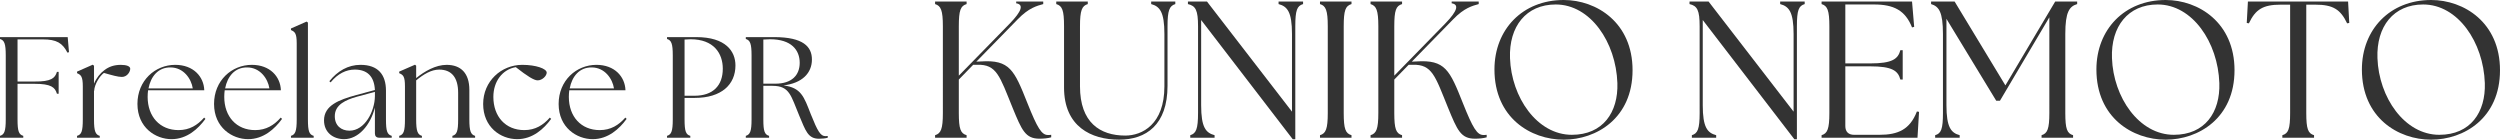 <?xml version="1.0" encoding="UTF-8"?><svg id="design" xmlns="http://www.w3.org/2000/svg" width="591.273" height="33.032" viewBox="0 0 591.273 33.032"><defs><style>.cls-1{fill:#333;}</style></defs><path class="cls-1" d="M0,32.13c1.02-.306,1.36-1.088,1.36-3.875v-15.163c0-2.788-.34-3.57-1.36-3.875v-.442h16.012l.306,3.569-.374.102c-1.156-2.278-2.584-3.127-5.779-3.127h-6.018v9.961h4.046c3.875.034,4.827-.782,5.27-2.278h.408v5.167h-.408c-.442-1.53-1.394-2.346-5.27-2.346h-4.046v8.431c0,2.788.306,3.569,1.36,3.875v.442H0v-.442Z"/><path class="cls-1" d="M18.224,32.13c1.054-.306,1.36-1.088,1.36-3.875v-7.819c0-2.38-.442-2.72-1.36-3.127v-.374l3.706-1.632.306.238v4.25c.544-1.326,1.462-2.481,2.481-3.229,1.054-.782,2.244-1.224,3.876-1.224,1.359,0,2.209.34,2.209.918,0,.748-.748,1.938-1.972,1.938-.918,0-2.244-.374-4.25-.952-.986.714-2.21,2.618-2.312,4.25h-.034v6.766c0,2.788.34,3.569,1.36,3.875v.442h-5.372v-.442Z"/><path class="cls-1" d="M32.504,24.583c0-5.542,4.182-9.247,8.941-9.247,4.284,0,6.765,2.788,6.867,6.018h-13.292c-.068.51-.102,1.02-.102,1.564,0,4.657,2.89,7.853,7.309,7.853,2.618,0,4.488-1.19,6.052-2.958l.306.306c-1.734,2.38-4.386,4.793-8.023,4.793-3.739,0-8.057-2.72-8.057-8.329ZM45.592,20.911c-.34-2.278-2.176-4.963-5.27-4.963-2.89-.034-4.658,2.107-5.202,4.963h10.471Z"/><path class="cls-1" d="M50.625,24.583c0-5.542,4.182-9.247,8.941-9.247,4.283,0,6.765,2.788,6.867,6.018h-13.292c-.068.51-.102,1.02-.102,1.564,0,4.657,2.89,7.853,7.309,7.853,2.618,0,4.488-1.19,6.051-2.958l.306.306c-1.734,2.38-4.385,4.793-8.023,4.793-3.74,0-8.058-2.72-8.058-8.329ZM63.714,20.911c-.34-2.278-2.176-4.963-5.27-4.963-2.89-.034-4.657,2.107-5.201,4.963h10.471Z"/><path class="cls-1" d="M68.815,32.13c1.02-.306,1.36-1.088,1.36-3.875V10.236c0-2.38-.442-2.72-1.36-3.128v-.374l3.706-1.632.306.238v22.914c0,2.788.306,3.569,1.36,3.875v.442h-5.372v-.442Z"/><path class="cls-1" d="M88.669,31.552v-6.119c-1.054,4.182-3.91,7.479-7.275,7.479-2.516,0-4.76-1.53-4.76-4.453,0-3.536,3.569-4.862,7.615-5.983l4.419-1.19c-.17-3.298-1.87-4.828-4.759-4.828-2.04,0-4.012.952-5.712,3.026l-.306-.272c1.938-2.414,4.419-3.876,7.377-3.876,4.114,0,6.018,2.278,6.018,6.12v6.799c0,2.788.306,3.569,1.36,3.875v.442h-2.958c-.68,0-1.02-.374-1.02-1.02ZM82.652,30.906c3.638,0,5.983-4.59,6.017-8.159v-1.02l-4.284,1.156c-2.516.714-5.235,1.836-5.201,4.624,0,2.21,1.53,3.4,3.468,3.4Z"/><path class="cls-1" d="M94.417,32.13c1.054-.306,1.359-1.088,1.359-3.875v-7.819c0-2.38-.408-2.72-1.359-3.127v-.374l3.739-1.632.272.238v2.924c1.972-1.598,4.589-3.128,7.208-3.128,3.332,0,5.371,1.938,5.371,5.916v7.003c0,2.788.34,3.569,1.36,3.875v.442h-5.372v-.442c1.054-.306,1.36-1.088,1.36-3.875v-6.323c0-3.536-1.496-5.474-4.488-5.474-1.87,0-3.706,1.122-5.439,2.55v9.247c0,2.788.34,3.569,1.36,3.875v.442h-5.371v-.442Z"/><path class="cls-1" d="M114.272,24.583c0-5.371,4.284-9.247,9.247-9.247,3.264,0,5.78.918,5.78,1.836,0,.782-1.054,1.836-2.142,1.836-.85,0-2.447-.986-5.167-3.128-3.162.544-5.304,3.366-5.304,7.038,0,4.657,2.89,7.853,7.309,7.853,2.618,0,4.488-1.19,6.051-2.958l.306.306c-1.734,2.38-4.385,4.793-8.023,4.793-3.944,0-8.058-2.855-8.058-8.329Z"/><path class="cls-1" d="M132.122,24.583c0-5.542,4.182-9.247,8.941-9.247,4.283,0,6.765,2.788,6.867,6.018h-13.292c-.068.51-.102,1.02-.102,1.564,0,4.657,2.89,7.853,7.309,7.853,2.618,0,4.488-1.19,6.051-2.958l.306.306c-1.734,2.38-4.385,4.793-8.023,4.793-3.74,0-8.058-2.72-8.058-8.329ZM145.211,20.911c-.34-2.278-2.176-4.963-5.27-4.963-2.89-.034-4.657,2.107-5.201,4.963h10.471Z"/><path class="cls-1" d="M157.758,32.13c1.02-.306,1.359-1.088,1.359-3.875v-15.163c0-2.788-.34-3.57-1.359-3.875v-.442h6.901c7.038,0,9.281,3.399,9.281,6.697,0,4.521-3.298,7.683-9.621,7.683h-2.414v5.1c0,2.788.306,3.569,1.359,3.875v.442h-5.507v-.442ZM170.948,16.253c0-3.638-2.142-6.969-7.615-6.969-.476,0-1.02.034-1.428.068v13.293h2.346c4.352,0,6.697-2.38,6.697-6.392Z"/><path class="cls-1" d="M189.036,27.371c-1.972-4.692-2.244-7.071-6.324-7.071h-2.176v7.955c0,2.788.306,3.569,1.36,3.875v.442h-5.507v-.442c1.02-.306,1.36-1.088,1.36-3.875v-15.163c0-2.788-.34-3.57-1.36-3.875v-.442h6.697c6.901,0,8.941,2.278,8.941,5.303,0,3.196-2.312,5.609-6.731,6.12,4.182.544,4.828,2.618,6.46,6.799,1.632,4.08,2.312,5.201,3.467,5.201.204,0,.374,0,.544-.034v.408c-.51.17-1.394.238-2.074.238-2.618,0-3.162-1.904-4.657-5.439ZM189.138,14.86c0-3.026-1.972-5.576-7.003-5.576l-1.598.068v10.437h2.856c3.909,0,5.745-2.04,5.745-4.929Z"/><path class="cls-1" d="M221.156,31.974c1.38-.414,1.841-1.472,1.841-5.245V6.211c0-3.772-.46-4.831-1.841-5.245V.368h7.453v.598c-1.426.414-1.84,1.472-1.84,5.245v11.685l12.053-12.329c2.898-2.99,3.312-4.509,1.519-4.785v-.414h6.395v.598c-1.472.414-3.404.874-6.026,3.588l-9.799,10.029,1.058-.046c6.854-.46,7.913,2.024,11.041,9.892,2.347,5.889,3.358,7.499,4.831,7.499.276,0,.506,0,.782-.046v.598c-.782.23-1.794.322-2.76.322-3.358,0-4.187-1.978-6.395-7.361-3.036-7.453-3.727-10.259-8.373-10.121h-.92l-3.404,3.497v7.913c0,3.772.414,4.831,1.84,5.245v.598h-7.453v-.598Z"/><path class="cls-1" d="M251.655,20.703V6.211c0-3.772-.414-4.831-1.84-5.245V.368h7.453v.598c-1.38.414-1.84,1.472-1.84,5.245v14.215c0,8.557,4.739,11.64,10.719,11.64,3.957,0,9.247-2.623,9.247-11.64v-12.375c0-5.245-1.104-6.533-3.128-7.085V.368h5.705v.598c-1.38.414-1.84,1.472-1.84,5.245v14.078c0,9.247-5.061,12.743-11.456,12.743-6.579,0-13.02-3.082-13.02-12.329Z"/><path class="cls-1" d="M284.084,4.739v20.15c0,5.245,1.104,6.533,3.175,7.084v.598h-5.751v-.598c1.38-.414,1.84-1.472,1.84-5.245V6.211c0-3.772-.552-4.831-2.392-5.245V.368h4.508l20.104,26.039V8.051c0-5.245-1.104-6.533-3.174-7.085V.368h5.796v.598c-1.426.414-1.84,1.472-1.84,5.245v26.729h-.598l-21.669-28.201Z"/><path class="cls-1" d="M312.189,31.974c1.38-.414,1.841-1.472,1.841-5.245V6.211c0-3.772-.46-4.831-1.841-5.245V.368h7.453v.598c-1.426.414-1.84,1.472-1.84,5.245v20.518c0,3.772.414,4.831,1.84,5.245v.598h-7.453v-.598Z"/><path class="cls-1" d="M324.149,31.974c1.38-.414,1.84-1.472,1.84-5.245V6.211c0-3.772-.46-4.831-1.84-5.245V.368h7.453v.598c-1.426.414-1.84,1.472-1.84,5.245v11.685l12.053-12.329c2.898-2.99,3.312-4.509,1.519-4.785v-.414h6.395v.598c-1.472.414-3.404.874-6.027,3.588l-9.799,10.029,1.059-.046c6.854-.46,7.913,2.024,11.041,9.892,2.346,5.889,3.358,7.499,4.831,7.499.276,0,.506,0,.782-.046v.598c-.782.23-1.794.322-2.76.322-3.358,0-4.187-1.978-6.395-7.361-3.036-7.453-3.726-10.259-8.373-10.121h-.92l-3.404,3.497v7.913c0,3.772.414,4.831,1.84,5.245v.598h-7.453v-.598Z"/><path class="cls-1" d="M353.451,16.424c0-9.431,6.625-16.424,16.378-16.424,7.775,0,16.286,5.337,16.286,16.608,0,11.363-8.557,16.424-16.286,16.424-7.821,0-16.378-5.198-16.378-16.608ZM382.526,19.645c-.322-9.615-6.349-18.586-14.583-18.586-6.993,0-11.088,5.199-10.812,12.698.322,9.247,6.395,18.126,14.63,18.126,7.36,0,10.995-5.336,10.765-12.237Z"/><path class="cls-1" d="M402.717,4.739v20.15c0,5.245,1.104,6.533,3.174,7.084v.598h-5.75v-.598c1.38-.414,1.84-1.472,1.84-5.245V6.211c0-3.772-.552-4.831-2.392-5.245V.368h4.508l20.104,26.039V8.051c0-5.245-1.104-6.533-3.174-7.085V.368h5.797v.598c-1.426.414-1.84,1.472-1.84,5.245v26.729h-.598l-21.668-28.201Z"/><path class="cls-1" d="M430.822,32.572v-.598c1.38-.414,1.84-1.472,1.84-5.245V6.211c0-3.772-.46-4.831-1.84-5.245V.368h21.393l.506,5.981-.506.138c-1.61-4.048-4.324-5.429-9.017-5.429h-6.763v13.94h5.889c5.245,0,6.579-1.058,7.131-3.128h.552v6.947h-.552c-.552-2.07-1.886-3.128-7.131-3.128h-5.889v14.124c0,1.334.736,2.07,2.07,2.07h5.981c4.417,0,7.223-1.242,8.879-5.521l.506.092-.368,6.119h-22.681Z"/><path class="cls-1" d="M457.686,31.974c1.426-.414,1.84-1.472,1.84-5.245V8.051c0-5.245-.966-6.533-2.806-7.085V.368h5.566l12.008,19.828L486.071.368h5.198v.598c-1.84.552-2.806,1.84-2.806,7.085v18.678c0,3.772.414,4.831,1.84,5.245v.598h-7.453v-.598c1.38-.414,1.84-1.472,1.84-5.245V4.095l-11.685,19.736h-.875l-11.777-19.368v20.426c0,5.245,1.104,6.533,3.128,7.084v.598h-5.797v-.598Z"/><path class="cls-1" d="M495.819,16.424c0-9.431,6.625-16.424,16.378-16.424,7.775,0,16.286,5.337,16.286,16.608,0,11.363-8.557,16.424-16.286,16.424-7.821,0-16.378-5.198-16.378-16.608ZM524.895,19.645c-.322-9.615-6.349-18.586-14.583-18.586-6.993,0-11.088,5.199-10.812,12.698.322,9.247,6.395,18.126,14.63,18.126,7.36,0,10.995-5.336,10.765-12.237Z"/><path class="cls-1" d="M539.796,31.974c1.426-.414,1.84-1.472,1.84-5.245V1.104h-2.254c-4.141,0-5.935,1.104-7.499,4.417l-.506-.092.276-5.061h23.693l.276,5.061-.506.092c-1.564-3.312-3.358-4.417-7.499-4.417h-2.162v25.625c0,3.772.414,4.831,1.84,5.245v.598h-7.499v-.598Z"/><path class="cls-1" d="M558.609,16.424c0-9.431,6.625-16.424,16.377-16.424,7.775,0,16.286,5.337,16.286,16.608,0,11.363-8.557,16.424-16.286,16.424-7.821,0-16.377-5.198-16.377-16.608ZM587.685,19.645c-.322-9.615-6.349-18.586-14.584-18.586-6.993,0-11.087,5.199-10.811,12.698.322,9.247,6.395,18.126,14.629,18.126,7.361,0,10.996-5.336,10.766-12.237Z"/></svg>